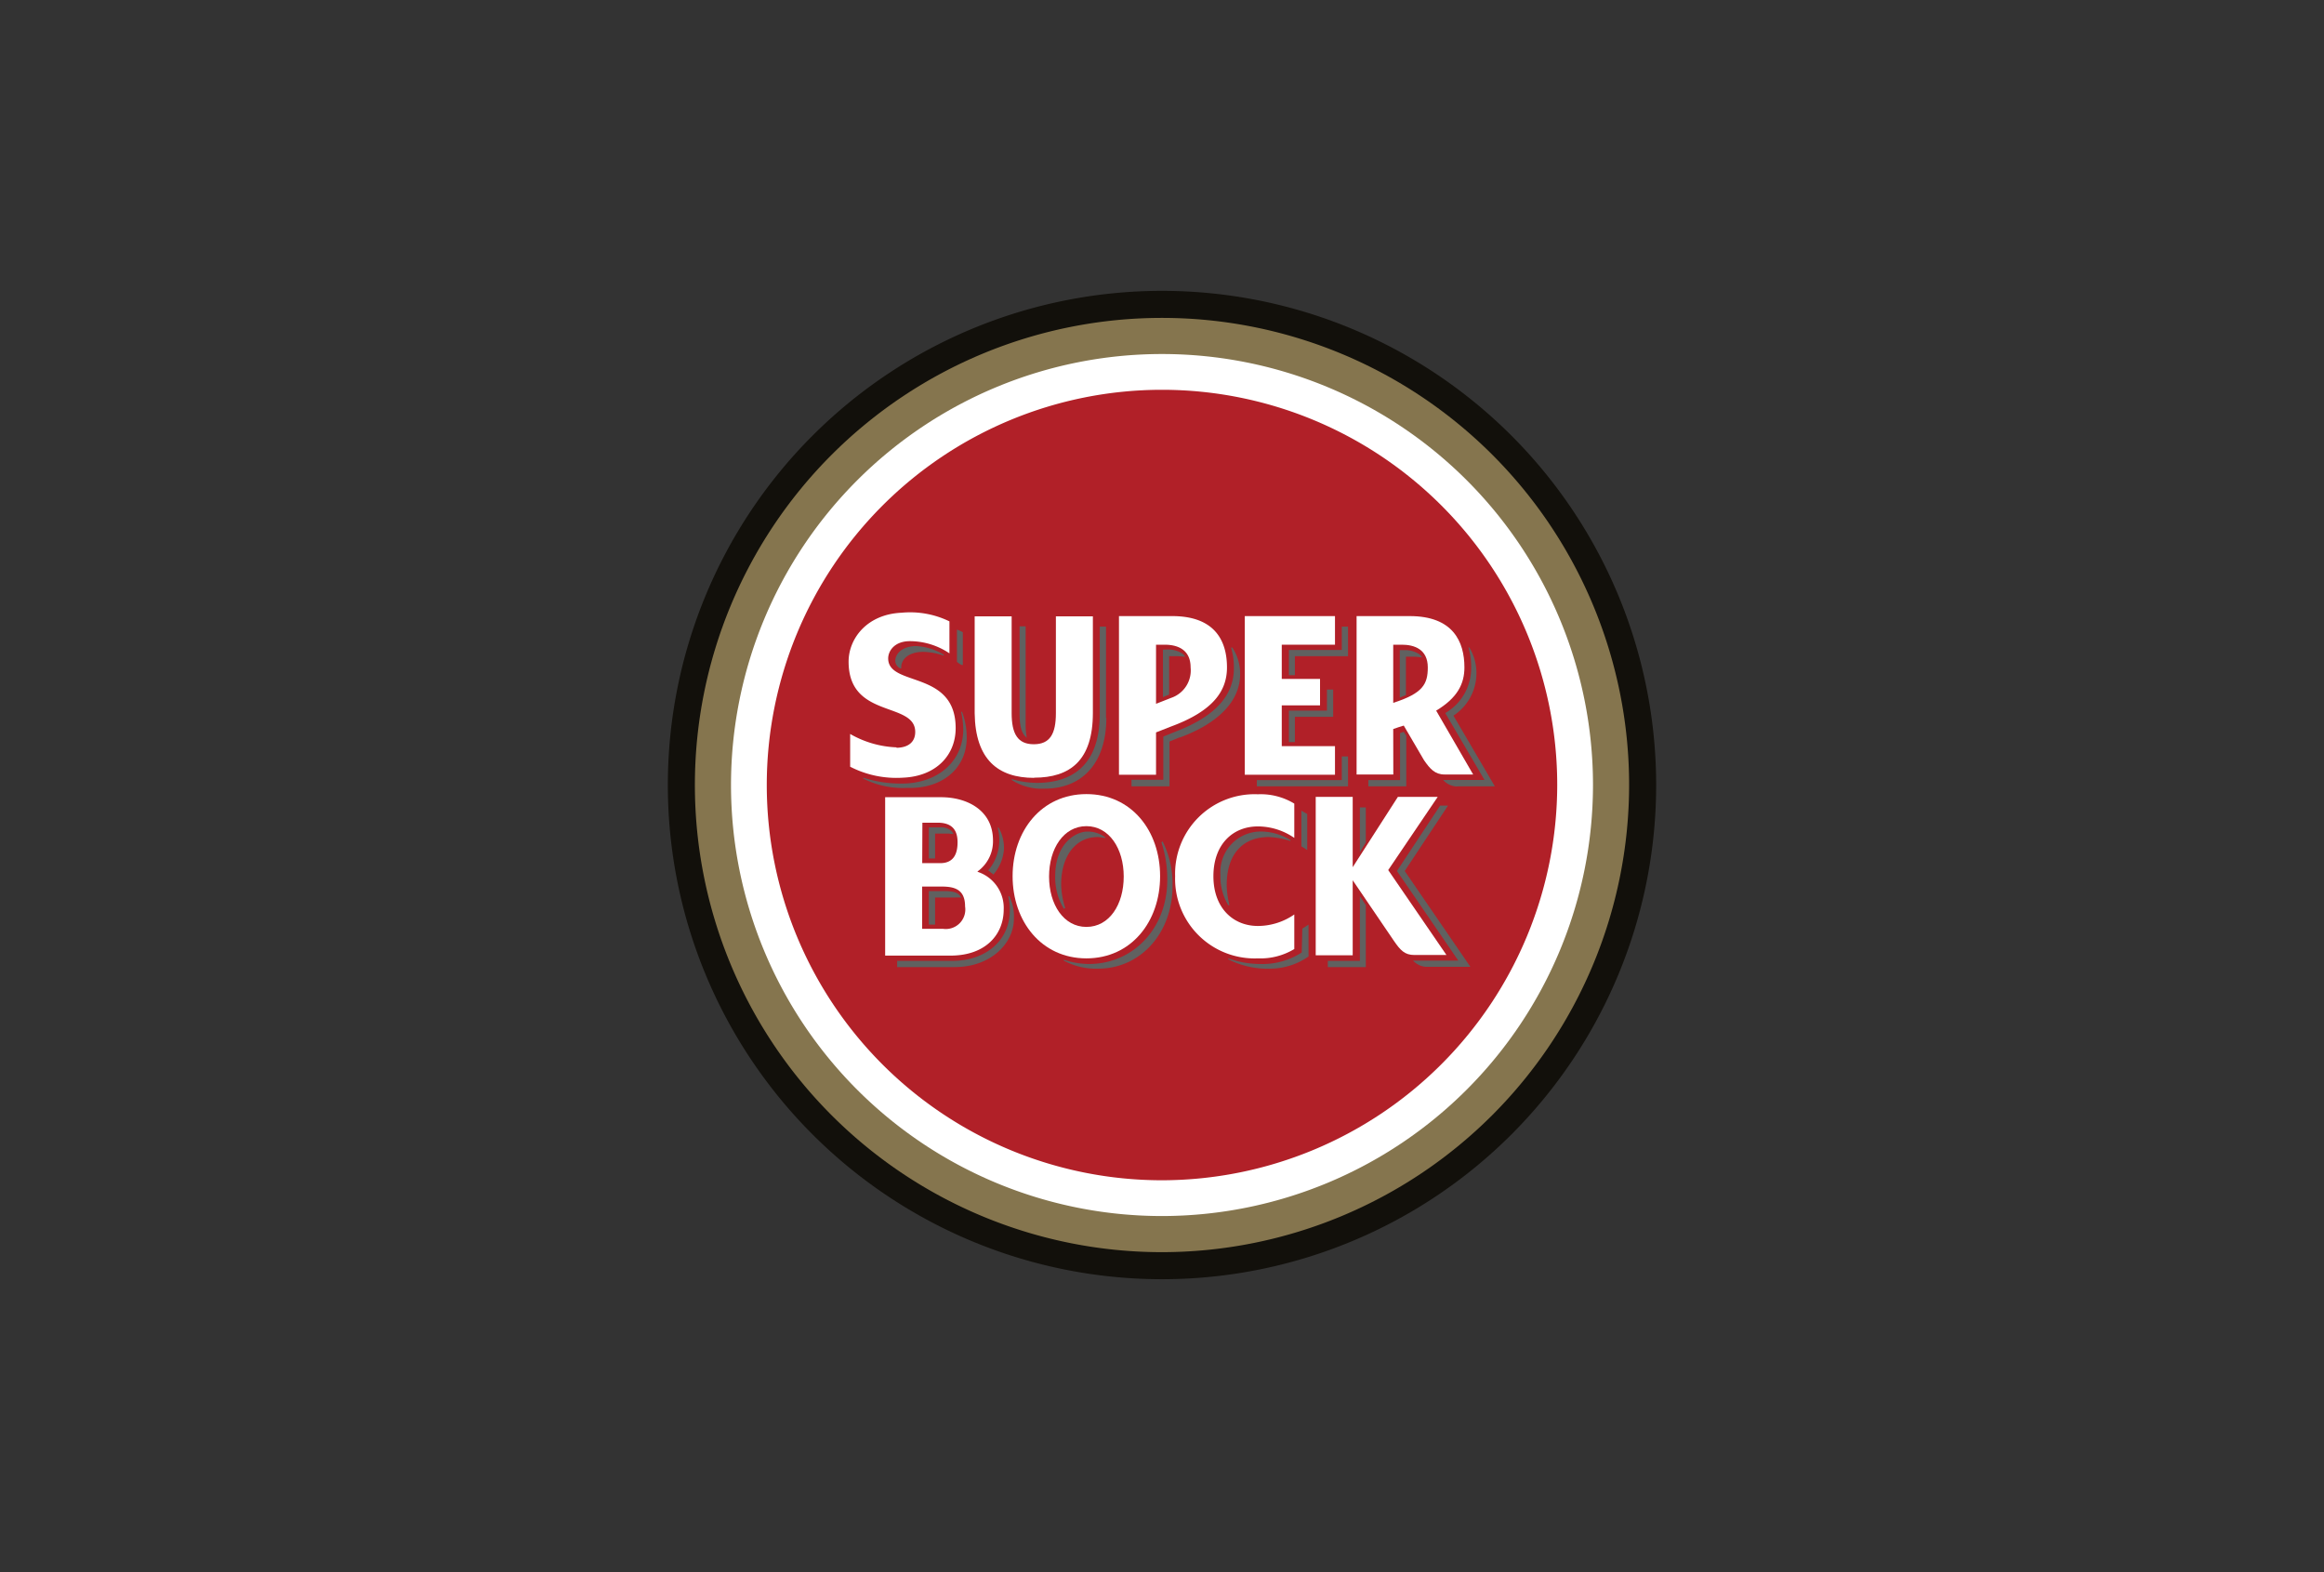 <svg id="Layer_1" data-name="Layer 1" xmlns="http://www.w3.org/2000/svg" viewBox="0 0 268.96 181.95"><rect x="0" y="0" width="268.96" height="181.95" fill="#333333" stroke="none"/><defs><style>.cls-1{fill:#12100b;}.cls-2{fill:#85754e;}.cls-3{fill:#fff;}.cls-4{fill:#b12028;}.cls-5{fill:#606160;}</style></defs><title>Logos</title><path class="cls-1" d="M191.67,90.85a57.19,57.19,0,1,1-57.19-57.19,57.19,57.19,0,0,1,57.19,57.19"/><path class="cls-2" d="M134.48,144.91a54.06,54.06,0,1,1,54.06-54.06,54.11,54.11,0,0,1-54.06,54.06"/><path class="cls-3" d="M134.48,140.73a49.88,49.88,0,1,1,49.88-49.88,49.92,49.92,0,0,1-49.88,49.88"/><path class="cls-4" d="M134.48,136.59a45.74,45.74,0,1,1,45.74-45.74,45.81,45.81,0,0,1-45.74,45.74"/><path class="cls-5" d="M104.19,77.35l.11,0v-.11c0-.9.79-1.8,2.56-1.8a7.69,7.69,0,0,1,2.37.44l0-.11a6.86,6.86,0,0,0-3.17-1c-1.62,0-2.45.86-2.45,1.73a1,1,0,0,0,.54.83"/><polygon class="cls-5" points="156.01 87.54 155.29 87.54 155.29 90.28 145.46 90.28 145.46 91 156.01 91 156.01 87.54"/><polygon class="cls-5" points="162.75 85.16 162.46 84.69 162.03 84.84 162.03 90.28 158.36 90.28 158.36 91 162.75 91 162.75 85.16"/><polygon class="cls-5" points="149.86 82.96 154.29 82.96 154.29 79.8 153.57 79.8 153.57 82.24 149.17 82.24 149.17 85.88 149.86 85.88 149.86 82.96"/><path class="cls-5" d="M162.71,80.44h0V76h.94a4.76,4.76,0,0,1,.75.07l.18,0-.11-.15a1,1,0,0,0-.28-.25,3,3,0,0,0-1.73-.43H162v5.47l.07,0c.22-.11.43-.18.61-.26"/><polygon class="cls-5" points="157.38 98.63 158.07 97.48 158.07 93.44 157.38 93.44 157.38 98.63"/><path class="cls-5" d="M109.92,96.51h.43l-.07-.11a1.74,1.74,0,0,1-.11-.18,1.81,1.81,0,0,0-1.44-.47H107.5v3.6h.72V96.47h1.7Z"/><path class="cls-5" d="M142.29,104.75a9.93,9.93,0,0,1-.32-2.34c0-3.49,1.8-5.54,4.86-5.54a9.19,9.19,0,0,1,2.52.46l0-.1a6.51,6.51,0,0,0-3.57-1,4.69,4.69,0,0,0-4.54,5,6.38,6.38,0,0,0,.91,3.53Z"/><path class="cls-5" d="M107.5,107h.72v-3.13h2.24a5.16,5.16,0,0,1,.68,0h.11l-.07-.1c-.29-.47-.83-.65-1.91-.65H107.5Z"/><path class="cls-5" d="M123.28,105.08a9.35,9.35,0,0,1-.47-2.74c0-3.28,1.69-5.47,4.21-5.47.22,0,.58.07.83.1l.07,0,0-.11-.07,0a3.32,3.32,0,0,0-2.06-.62c-1.18,0-3.67,1.26-3.67,5.15a7,7,0,0,0,1,3.78Z"/><path class="cls-5" d="M114.67,101a.51.51,0,0,1,.29.22l0,0,0,0a5.05,5.05,0,0,0,1.23-2.92,4.69,4.69,0,0,0-.62-2.52l-.11,0a5.42,5.42,0,0,1-1.08,4.93l0,.07.07,0a1.29,1.29,0,0,0,.18.14"/><polygon class="cls-5" points="157.38 103.71 157.38 111.2 153.67 111.2 153.67 111.92 158.07 111.92 158.07 104.75 157.38 103.71"/><path class="cls-5" d="M111.32,76.91l.11.08V73.17l0,0c-.18-.11-.39-.18-.61-.29l-.07,0v3.71h0a2.68,2.68,0,0,0,.58.39"/><path class="cls-5" d="M116.69,103.74a6.52,6.52,0,0,1,.18,1.62c0,3.43-2.74,5.84-6.67,5.84h-6.37v.72h6.63c4.32,0,6.88-2.85,6.88-5.58a5.15,5.15,0,0,0-.54-2.63Z"/><path class="cls-5" d="M134.41,97.48a13.43,13.43,0,0,1,.68,4.36c0,5.54-3.89,9.72-9.08,9.72a9.47,9.47,0,0,1-2.91-.5l0,.1a7.77,7.77,0,0,0,4,.94c4.89,0,8.6-4.11,8.6-9.58a11,11,0,0,0-1.15-5.15Z"/><path class="cls-5" d="M150.72,93.84l-.11,0v4.11h0a6,6,0,0,1,.57.36l.11.07,0-4.18c-.18-.1-.36-.21-.58-.32"/><path class="cls-5" d="M150.65,110.23a8.35,8.35,0,0,1-4.79,1.33,11.17,11.17,0,0,1-3.71-.65l0,.11a10.08,10.08,0,0,0,5,1.08,7.79,7.79,0,0,0,4.29-1.41V107l-.72.47Z"/><polygon class="cls-5" points="149.86 75.94 156.01 75.94 156.01 72.52 155.29 72.52 155.29 75.22 149.17 75.22 149.17 78.14 149.86 78.14 149.86 75.94"/><path class="cls-5" d="M128,83.11V72.52h-.72V82.6c0,6.67-4,8-7.31,8a10.52,10.52,0,0,1-2.88-.44l0,.11a6.4,6.4,0,0,0,3.78,1c4.47,0,7.17-3.06,7.17-8.21"/><path class="cls-5" d="M118.81,85.41l0-.18a8,8,0,0,1-.11-1.47V72.48H118V82.57c0,1.4.21,2.27.72,2.7Z"/><path class="cls-5" d="M105,91.18h.68c3.71-.15,6.2-2.49,6.2-5.8a8.38,8.38,0,0,0-.54-3l-.11,0a10.12,10.12,0,0,1,.25,2c0,3.71-2.92,6.3-7.13,6.3A14.2,14.2,0,0,1,99.9,90l0,.1A10.06,10.06,0,0,0,105,91.18"/><path class="cls-5" d="M168.62,91H173l-4.79-8.18a5.88,5.88,0,0,0,2.66-4.9,5.7,5.7,0,0,0-.83-3l-.1,0a7.74,7.74,0,0,1,.32,2.24,6,6,0,0,1-3,5.36l0,0,4.54,7.74h-4.25a1.11,1.11,0,0,1-.36,0l-.18,0,.14.14a2.2,2.2,0,0,0,1.55.62"/><path class="cls-5" d="M167.58,93.23l-.91,0-5,7.57,7.1,10.37h-5.26l.14.11a2.16,2.16,0,0,0,1.59.61h4.93l-7.6-11.09Z"/><path class="cls-5" d="M135.31,75.94h.93A5.79,5.79,0,0,1,137,76l.18,0-.11-.14a1,1,0,0,0-.29-.26,3,3,0,0,0-1.73-.43h-.46v5.51c.32-.14.61-.25.72-.29Zm7.27-1-.11,0a7.86,7.86,0,0,1,.33,2.38c0,3.1-2.06,5.44-6.3,7.17h0l-1.15.46h0l-.72.29v5h-3.68V91h4.4V85.81l1.15-.47.07,0c4.47-1.65,6.95-4.24,6.95-7.31a5.46,5.46,0,0,0-.9-3.09"/><polygon class="cls-3" points="154.5 86.35 148.34 86.35 148.34 81.63 152.77 81.63 152.77 78.57 148.34 78.57 148.34 74.61 154.5 74.61 154.5 71.3 144.06 71.3 144.06 89.66 154.5 89.66 154.5 86.35"/><path class="cls-3" d="M119.68,90c4.17,0,6.8-2,6.8-7.49V71.33H122.2v11.2c0,2.41-.69,3.6-2.56,3.6s-2.56-1.22-2.56-3.6V71.33H112.8v11.2c.07,5.4,2.73,7.49,6.88,7.49"/><path class="cls-3" d="M161.24,84.37c.43-.15.83-.29,1.22-.4l2.34,4c.69,1,1.26,1.66,2.38,1.66h3.31l-4.28-7.39c2.45-1.47,3.27-3.09,3.27-5,0-3-1.33-5.94-6.33-5.94H157V89.63h4.25Zm0-9.76h1c1.4,0,3,.5,3,2.63,0,1.94-.57,3-4,4.1Z"/><path class="cls-3" d="M125.73,91.9c-5.19,0-8.54,4.25-8.54,9.5s3.35,9.51,8.54,9.51,8.53-4.25,8.53-9.51-3.31-9.5-8.53-9.5m0,15.37c-2.63,0-4.32-2.59-4.32-5.83s1.69-5.83,4.32-5.83,4.32,2.59,4.32,5.83-1.66,5.83-4.32,5.83"/><path class="cls-3" d="M103.76,86.49a11.62,11.62,0,0,1-5.37-1.55v3.79A11.69,11.69,0,0,0,104.48,90c3.85-.15,6.12-2.6,6.12-5.73,0-6.77-7.81-4.75-7.81-8.07,0-.86.72-2,2.52-2a8.23,8.23,0,0,1,4.57,1.41V71.91a10.39,10.39,0,0,0-5.55-1c-4,.18-6.12,3-6.12,5.66,0,6.66,7.71,4.57,7.71,8.14,0,1-.61,1.8-2.16,1.83"/><path class="cls-3" d="M166.39,92.22h-4.61l-5.23,8.14V92.22h-4.28v18.33h4.28v-8.68l4.76,7c.76,1.11,1.26,1.65,2.38,1.65h3.71l-6.74-9.83Z"/><path class="cls-3" d="M113.12,100.86a4.29,4.29,0,0,0,1.8-3.6c0-3.49-3-5-6-5h-6.48v18.33H110c4.11,0,6.16-2.48,6.16-5.33a4.39,4.39,0,0,0-3-4.36m-6.41-5.69h1.77c1.8,0,2.3,1,2.3,2.27,0,1.08-.29,2.41-2,2.41h-2.09Zm2.38,12.28h-2.41v-4.89h2.26c1.48,0,2.71.32,2.71,2.3a2.26,2.26,0,0,1-2.56,2.59"/><path class="cls-3" d="M136,101.4a9.21,9.21,0,0,0,9.58,9.51,7.56,7.56,0,0,0,4.21-1.08v-4a7.43,7.43,0,0,1-4.21,1.33c-2.88,0-5.15-2.09-5.15-5.76s2.23-5.76,5.15-5.76a7.43,7.43,0,0,1,4.21,1.33V93a7.48,7.48,0,0,0-4.21-1.08,9.2,9.2,0,0,0-9.58,9.5"/><path class="cls-3" d="M142,77.24c0-3-1.33-5.94-6.34-5.94h-6.16V89.66h4.29v-4.9l1.73-.68c5-1.84,6.48-4.21,6.48-6.84m-6.48,3.53-1.73.68V74.61h1c1.4,0,3,.5,3,2.63a3.35,3.35,0,0,1-2.27,3.53"/></svg>